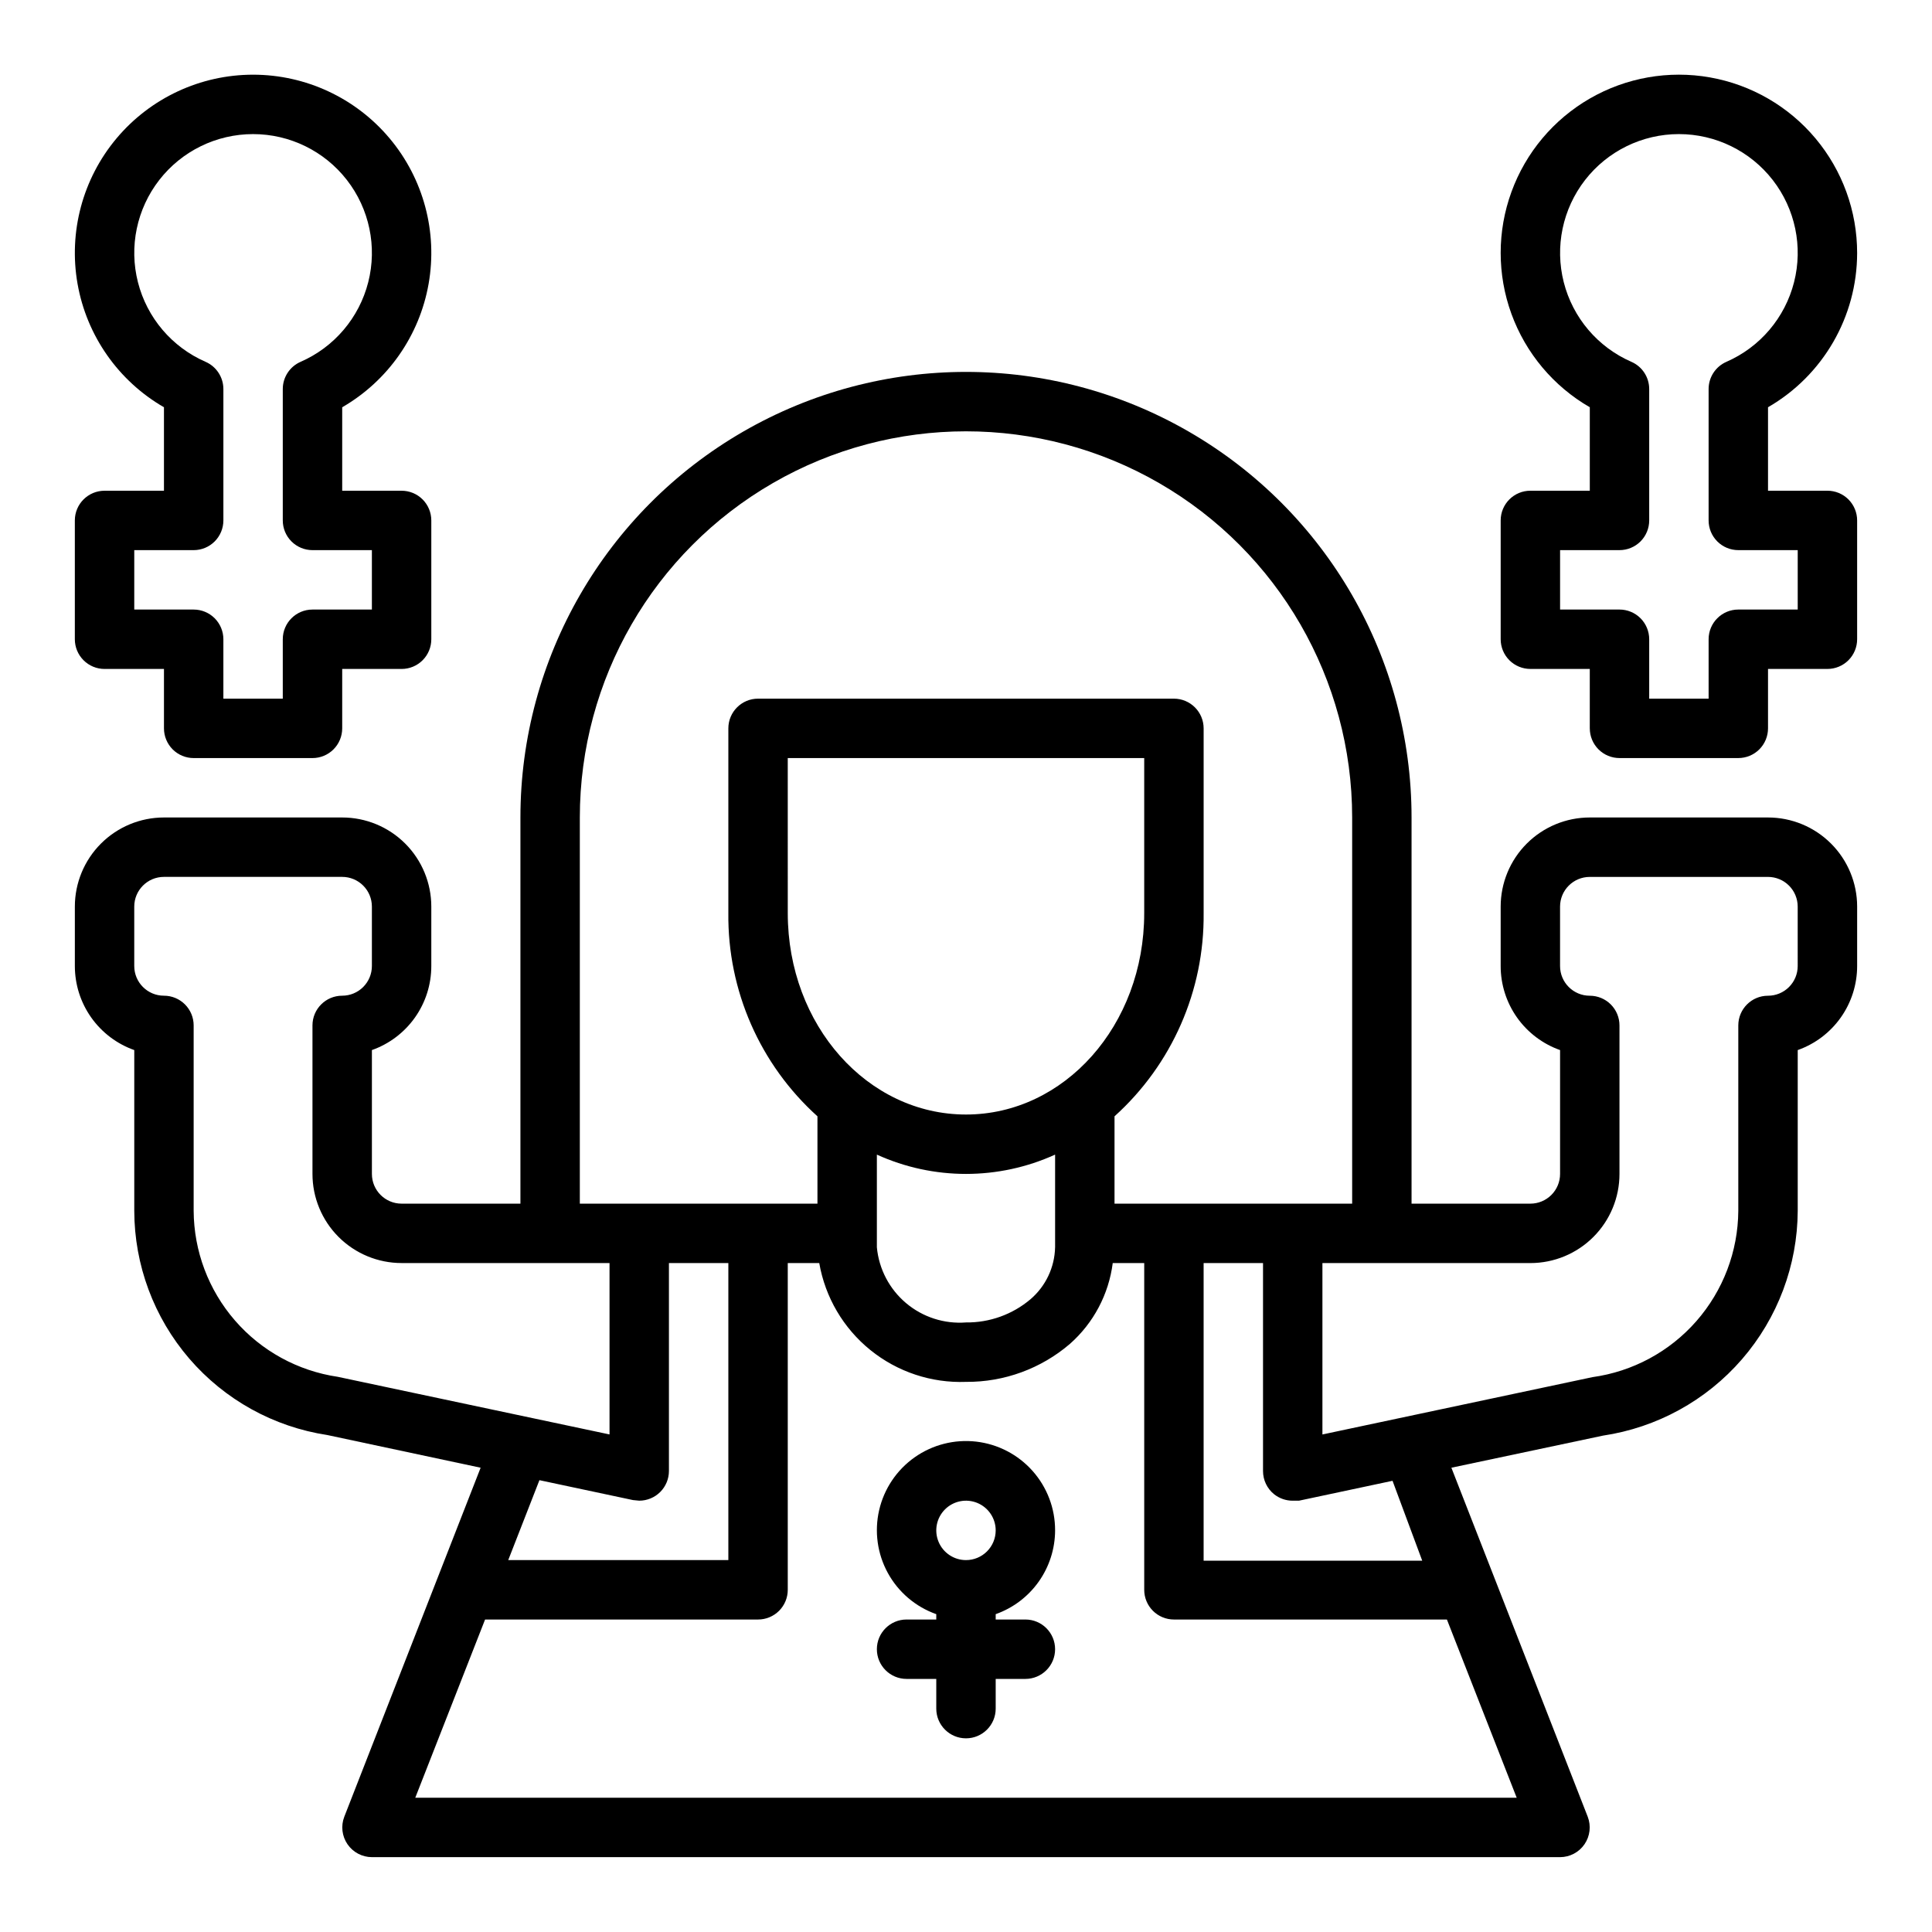 <?xml version="1.0" encoding="UTF-8"?>
<!-- Uploaded to: ICON Repo, www.svgrepo.com, Generator: ICON Repo Mixer Tools -->
<svg fill="#000000" width="800px" height="800px" version="1.1" viewBox="144 144 512 512" xmlns="http://www.w3.org/2000/svg">
 <g>
  <path d="m612.54 360.64h-47.23c-6.266 0-12.273 2.488-16.699 6.918-4.43 4.43-6.918 10.438-6.918 16.699v15.746c-0.004 4.883 1.512 9.652 4.328 13.641 2.82 3.988 6.809 7.008 11.414 8.637v32.824c0 2.09-0.828 4.09-2.305 5.566-1.477 1.477-3.477 2.309-5.566 2.309h-31.488v-102.34c0-42.184-22.504-81.164-59.039-102.26-36.535-21.094-81.547-21.094-118.08 0-36.531 21.094-59.039 60.074-59.039 102.26v102.34h-31.488c-4.348 0-7.871-3.527-7.871-7.875v-32.824c4.606-1.629 8.594-4.648 11.414-8.637 2.82-3.988 4.332-8.758 4.328-13.641v-15.746c0-6.262-2.488-12.27-6.914-16.699-4.43-4.43-10.438-6.918-16.699-6.918h-47.234c-6.262 0-12.27 2.488-16.699 6.918-4.43 4.43-6.918 10.438-6.918 16.699v15.746c0 4.883 1.512 9.652 4.332 13.641 2.82 3.988 6.809 7.008 11.414 8.637v42.586c0.023 14.387 5.199 28.285 14.582 39.188 9.387 10.902 22.363 18.086 36.586 20.246l40.621 8.66-36.133 92.496c-0.934 2.418-0.617 5.141 0.844 7.277 1.465 2.141 3.887 3.422 6.477 3.43h314.88c2.594-0.008 5.016-1.289 6.477-3.43 1.461-2.137 1.777-4.859 0.848-7.277l-36.133-92.496 40.148-8.5h-0.004c14.309-2.129 27.383-9.305 36.855-20.234 9.473-10.934 14.719-24.895 14.785-39.359v-42.586c4.609-1.629 8.594-4.648 11.414-8.637s4.332-8.758 4.332-13.641v-15.746c0-6.262-2.488-12.27-6.918-16.699-4.43-4.43-10.438-6.918-16.699-6.918zm-314.88 0c0-36.559 19.504-70.344 51.168-88.625 31.66-18.281 70.672-18.281 102.34 0 31.66 18.281 51.168 52.066 51.168 88.625v102.34h-62.977v-23.145c15.23-13.73 23.832-33.34 23.617-53.848v-48.961c0-2.09-0.832-4.09-2.309-5.566-1.477-1.477-3.477-2.309-5.566-2.309h-110.21c-4.348 0-7.871 3.527-7.871 7.875v48.965-0.004c-0.219 20.508 8.383 40.117 23.613 53.848v23.145h-62.973zm183.97 179.33c1.406 1.125 3.156 1.738 4.957 1.73h1.652l24.797-5.273 7.871 21.176h-57.934v-78.879h15.742v55.105c-0.008 2.379 1.062 4.637 2.914 6.141zm-81.633-100.61c-26.055 0-47.23-23.617-47.23-53.371l-0.004-41.094h94.465v41.094c0 29.754-21.176 53.371-47.23 53.371zm23.617 10.629v24.562l-0.004-0.004c-0.113 5.312-2.492 10.324-6.531 13.777-4.773 4.031-10.836 6.211-17.082 6.137-5.762 0.441-11.465-1.402-15.883-5.125-4.418-3.727-7.195-9.035-7.734-14.789v-24.562c15.004 6.82 32.227 6.82 47.23 0zm-86.594 28.73v78.719h-58.332l8.266-21.176 24.797 5.273 1.652 0.16c2.086 0 4.09-0.828 5.566-2.305 1.477-1.477 2.305-3.481 2.305-5.566v-55.105zm-103.52 30.148c-10.57-1.559-20.234-6.856-27.238-14.93-7.004-8.07-10.887-18.387-10.941-29.074v-49.121c0-2.086-0.828-4.09-2.305-5.566-1.477-1.477-3.477-2.305-5.566-2.305-4.348 0-7.871-3.523-7.871-7.871v-15.746c0-4.348 3.523-7.871 7.871-7.871h47.234c2.086 0 4.09 0.828 5.566 2.305 1.477 1.477 2.305 3.481 2.305 5.566v15.746c0 2.086-0.828 4.09-2.305 5.566-1.477 1.477-3.481 2.305-5.566 2.305-4.348 0-7.875 3.523-7.875 7.871v39.359c0 6.266 2.488 12.27 6.918 16.699 4.43 4.43 10.438 6.918 16.699 6.918h55.105v45.422zm312.44 111.55h-291.89l18.5-47.23h72.344c2.086 0 4.09-0.828 5.566-2.305 1.477-1.477 2.305-3.481 2.305-5.566v-86.594h8.344c1.574 9.066 6.383 17.254 13.535 23.043 7.152 5.789 16.16 8.789 25.355 8.445 10.098 0.078 19.887-3.5 27.551-10.078 6.25-5.523 10.277-13.133 11.336-21.41h8.344v86.594c0 2.086 0.828 4.09 2.305 5.566 1.477 1.477 3.481 2.305 5.566 2.305h72.344zm74.469-220.41c0 2.086-0.828 4.09-2.305 5.566-1.477 1.477-3.477 2.305-5.566 2.305-4.348 0-7.871 3.523-7.871 7.871v49.121c-0.07 10.766-4.016 21.148-11.113 29.246-7.098 8.094-16.875 13.363-27.539 14.84l-71.559 15.191v-45.422h55.105c6.266 0 12.27-2.488 16.699-6.918 4.43-4.43 6.918-10.434 6.918-16.699v-39.359c0-2.086-0.828-4.09-2.305-5.566-1.477-1.477-3.481-2.305-5.566-2.305-4.348 0-7.875-3.523-7.875-7.871v-15.746c0-4.348 3.527-7.871 7.875-7.871h47.23c2.09 0 4.09 0.828 5.566 2.305s2.305 3.481 2.305 5.566z"/>
  <path d="m423.61 549.57c0.02-5.805-2.106-11.41-5.961-15.75-3.856-4.34-9.172-7.109-14.941-7.777-5.766-0.664-11.574 0.816-16.32 4.16-4.742 3.344-8.09 8.32-9.398 13.977-1.309 5.652-0.492 11.594 2.301 16.684s7.359 8.973 12.832 10.906v1.418h-7.871c-4.348 0-7.871 3.523-7.871 7.871 0 4.348 3.523 7.871 7.871 7.871h7.871v7.875c0 4.348 3.527 7.871 7.875 7.871s7.871-3.523 7.871-7.871v-7.875h7.871c4.348 0 7.871-3.523 7.871-7.871 0-4.348-3.523-7.871-7.871-7.871h-7.871v-1.418c4.594-1.625 8.57-4.629 11.391-8.602 2.82-3.977 4.34-8.727 4.352-13.598zm-23.617 7.871h0.004c-3.184 0-6.055-1.918-7.273-4.859s-0.547-6.324 1.707-8.578c2.25-2.25 5.637-2.926 8.578-1.707 2.941 1.219 4.859 4.09 4.859 7.273 0 2.09-0.828 4.09-2.305 5.566-1.477 1.477-3.481 2.305-5.566 2.305z"/>
  <path d="m171.71 321.28h15.742v15.746c0 2.086 0.832 4.09 2.305 5.566 1.477 1.477 3.481 2.305 5.566 2.305h31.488c2.09 0 4.09-0.828 5.566-2.305 1.477-1.477 2.309-3.481 2.309-5.566v-15.746h15.742c2.09 0 4.09-0.828 5.566-2.305 1.477-1.477 2.305-3.481 2.305-5.566v-31.488c0-2.086-0.828-4.09-2.305-5.566-1.477-1.477-3.477-2.305-5.566-2.305h-15.742v-22.121c12.09-6.981 20.473-18.953 22.898-32.703 2.422-13.75-1.359-27.867-10.336-38.562-8.973-10.695-22.219-16.871-36.18-16.871-13.961 0-27.207 6.176-36.184 16.871-8.973 10.695-12.754 24.812-10.332 38.562 2.426 13.75 10.809 25.723 22.898 32.703v22.121h-15.742c-4.348 0-7.875 3.523-7.875 7.871v31.488c0 2.086 0.832 4.09 2.309 5.566 1.477 1.477 3.477 2.305 5.566 2.305zm7.871-31.488h15.742c2.09 0 4.09-0.828 5.566-2.305s2.309-3.477 2.309-5.566v-34.793c0.008-3.141-1.848-5.988-4.723-7.242-8.91-3.891-15.523-11.672-17.922-21.094-2.398-9.418-0.312-19.418 5.656-27.094 5.965-7.672 15.141-12.16 24.859-12.16s18.895 4.488 24.859 12.16c5.965 7.676 8.055 17.676 5.656 27.094-2.398 9.422-9.012 17.203-17.922 21.094-2.875 1.254-4.734 4.102-4.723 7.242v34.793c0 2.09 0.828 4.09 2.305 5.566 1.477 1.477 3.481 2.305 5.566 2.305h15.742v15.742l-15.742 0.004c-4.348 0-7.871 3.523-7.871 7.871v15.742h-15.742v-15.742c0-2.086-0.832-4.09-2.309-5.566-1.477-1.477-3.477-2.305-5.566-2.305h-15.742z"/>
  <path d="m636.16 211.07c0.012-11.109-3.894-21.863-11.023-30.379-7.133-8.516-17.039-14.242-27.977-16.18-10.938-1.934-22.207 0.043-31.828 5.594-9.621 5.547-16.98 14.309-20.781 24.746-3.805 10.438-3.809 21.879-0.012 32.316 3.797 10.438 11.152 19.203 20.773 24.758v22.121h-15.746c-4.348 0-7.871 3.523-7.871 7.871v31.488c0 2.086 0.828 4.09 2.305 5.566 1.477 1.477 3.481 2.305 5.566 2.305h15.742v15.742l0.004 0.004c0 2.086 0.828 4.09 2.305 5.566 1.477 1.477 3.477 2.305 5.566 2.305h31.488c2.086 0 4.09-0.828 5.566-2.305 1.477-1.477 2.305-3.481 2.305-5.566v-15.746h15.746c2.086 0 4.09-0.828 5.566-2.305 1.473-1.477 2.305-3.481 2.305-5.566v-31.488c0-2.086-0.832-4.09-2.305-5.566-1.477-1.477-3.481-2.305-5.566-2.305h-15.746v-22.121c14.598-8.43 23.598-24 23.617-40.855zm-31.488 78.719h15.742v15.742l-15.742 0.004c-4.348 0-7.871 3.523-7.871 7.871v15.742h-15.746v-15.742c0-2.086-0.828-4.09-2.305-5.566-1.477-1.477-3.481-2.305-5.566-2.305h-15.746v-15.746h15.746c2.086 0 4.09-0.828 5.566-2.305s2.305-3.477 2.305-5.566v-34.793c0.012-3.141-1.844-5.988-4.723-7.242-8.91-3.891-15.523-11.672-17.922-21.094-2.394-9.418-0.309-19.418 5.656-27.094 5.965-7.672 15.141-12.16 24.859-12.16 9.723 0 18.895 4.488 24.863 12.16 5.965 7.676 8.051 17.676 5.652 27.094-2.398 9.422-9.012 17.203-17.918 21.094-2.879 1.254-4.734 4.102-4.723 7.242v34.793c0 2.09 0.828 4.09 2.305 5.566 1.477 1.477 3.477 2.305 5.566 2.305z"/>
 </g>
</svg>